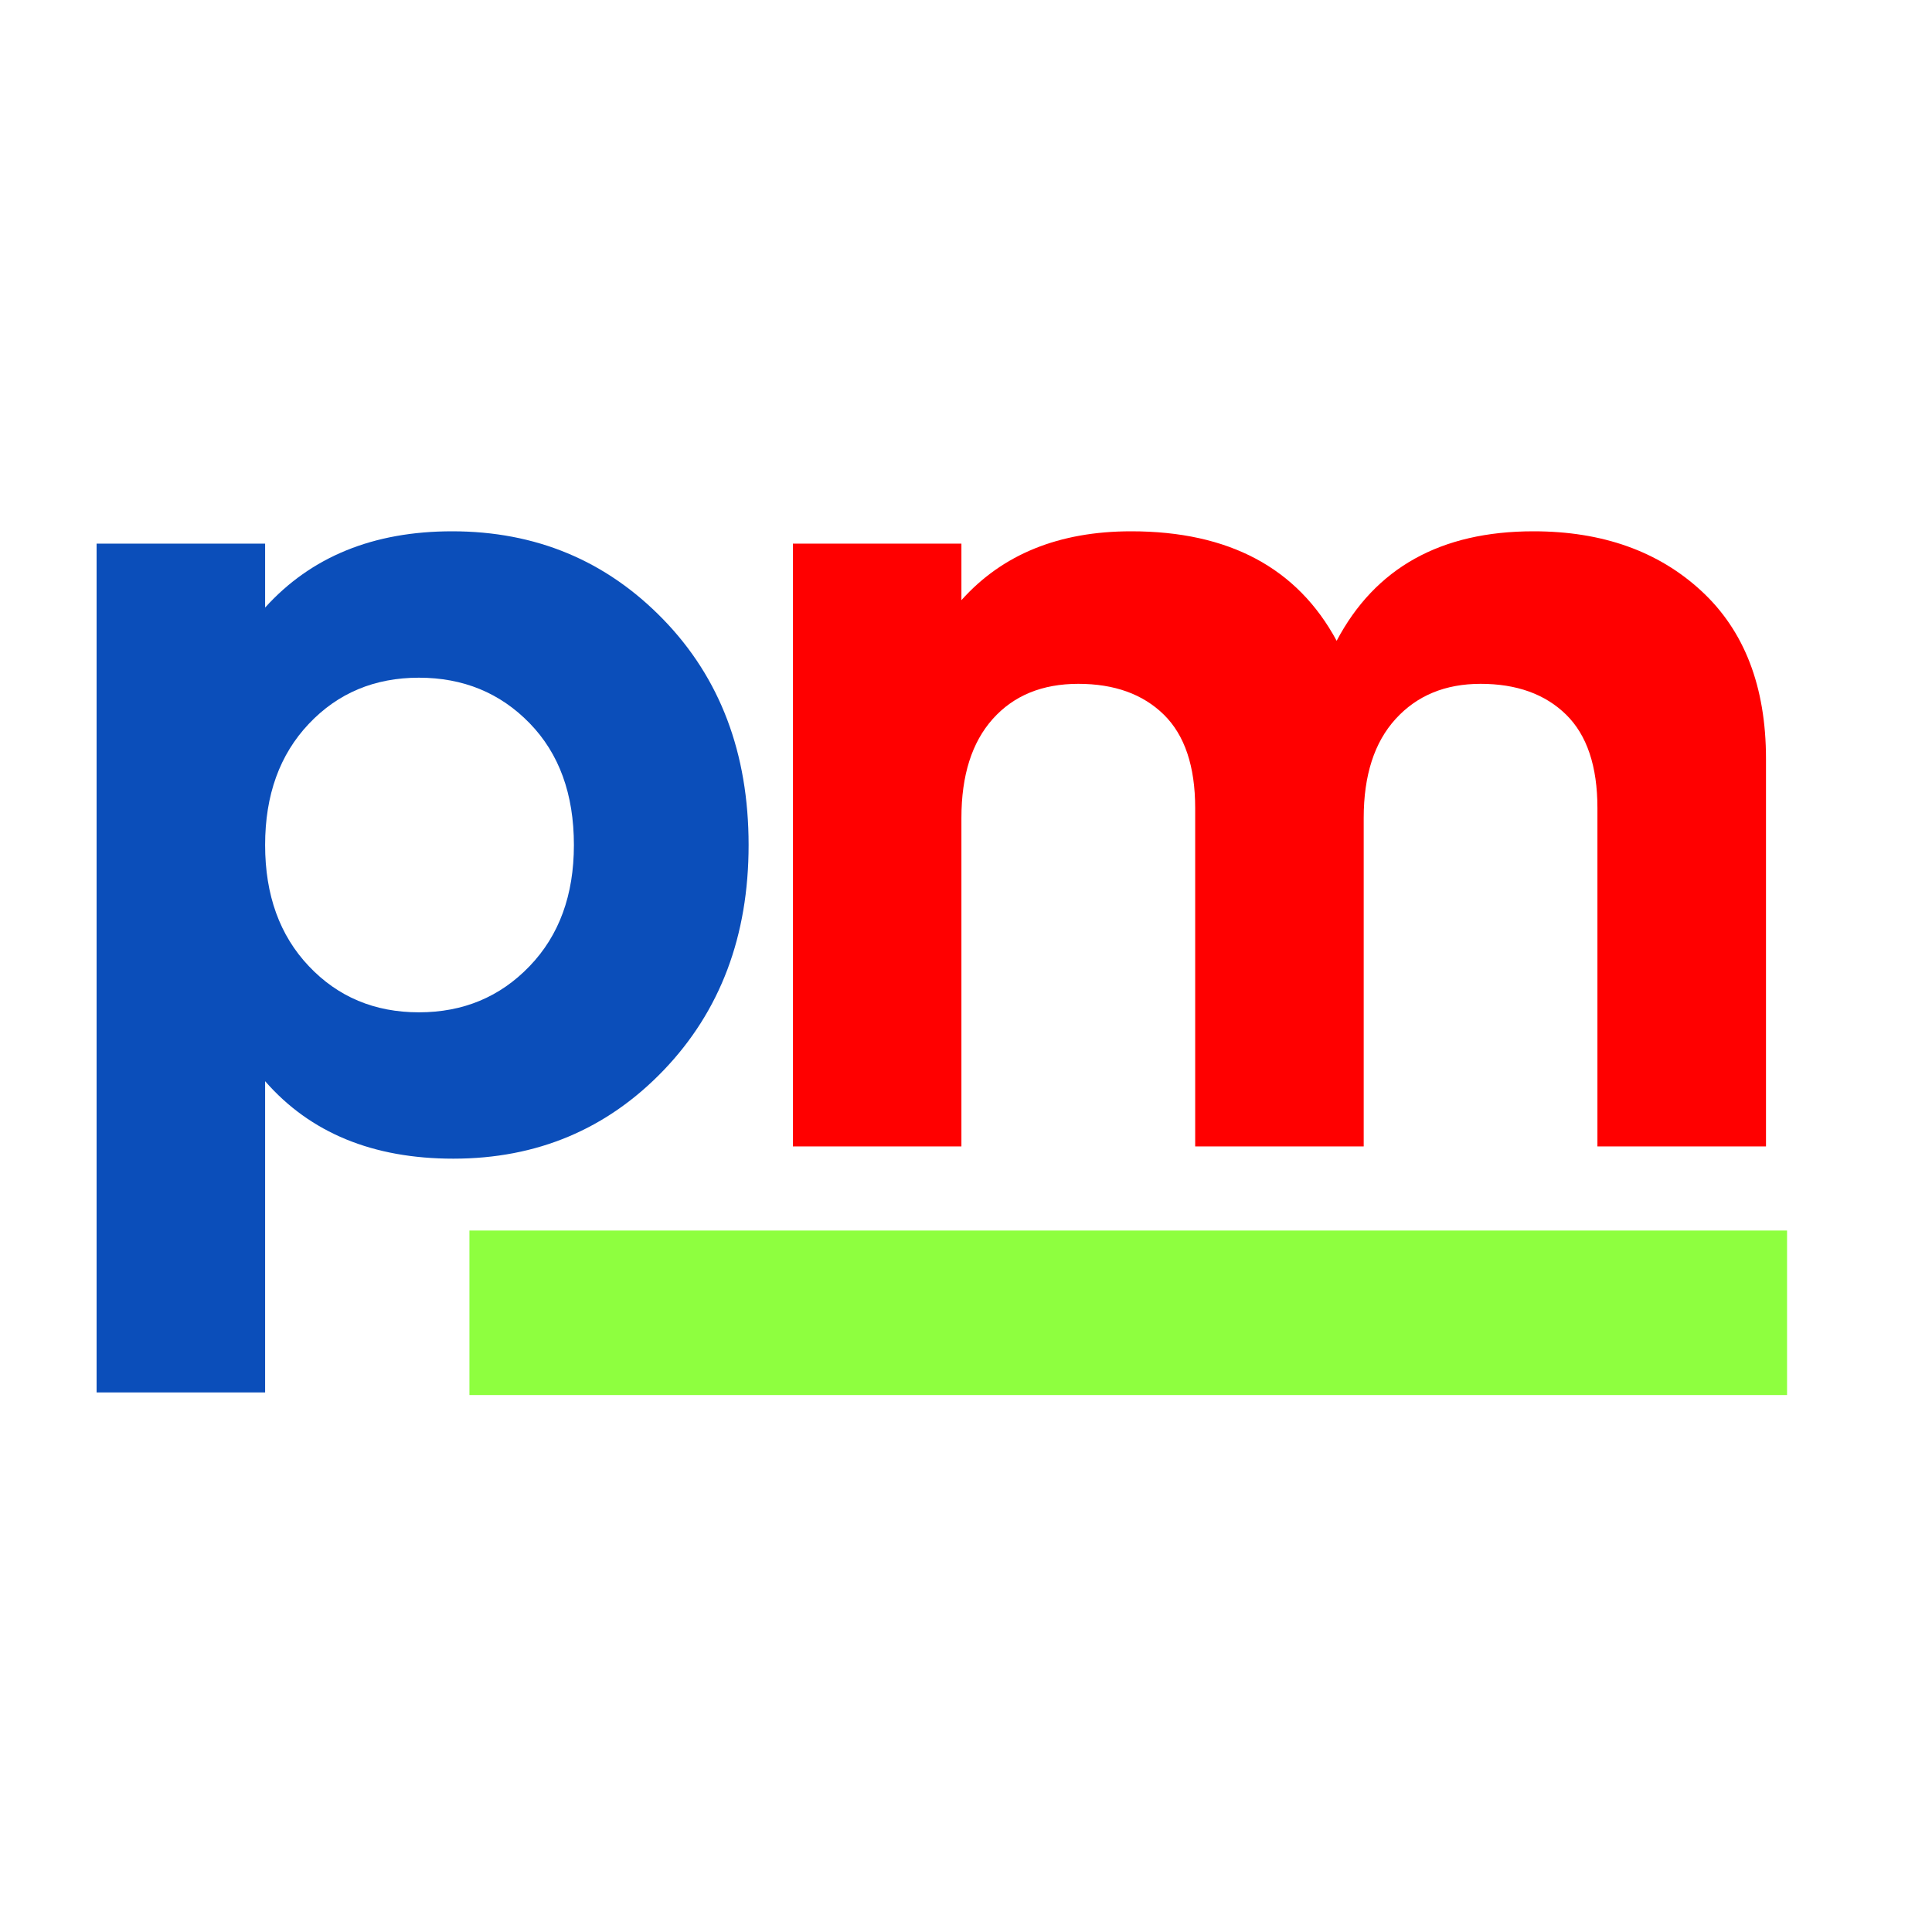 <?xml version="1.0" encoding="UTF-8"?>
<svg xmlns="http://www.w3.org/2000/svg" width="40" height="40" viewBox="0 0 40 40" fill="none">
  <rect x="0" y="0" width="40" height="40" fill="#333333" stroke="none"/>
  <g clip-path="url(#clip0_244_18398)">
    <path d="M40 0H0V40H40V0Z" fill="white"></path>
    <path d="M27.674 13.267C26.859 11.756 25.441 11 23.42 11C21.926 11 20.754 11.476 19.905 12.426V11.255H16.416V23.735H19.905V16.934C19.905 16.052 20.122 15.368 20.555 14.884C20.988 14.4 21.578 14.158 22.325 14.158C23.072 14.158 23.662 14.371 24.095 14.795C24.528 15.22 24.745 15.865 24.745 16.731V23.735H28.234V16.934C28.234 16.052 28.454 15.368 28.896 14.884C29.337 14.4 29.923 14.158 30.654 14.158C31.401 14.158 31.991 14.371 32.424 14.795C32.857 15.22 33.073 15.865 33.073 16.731V23.735H36.563V15.712C36.563 14.218 36.117 13.059 35.225 12.235C34.334 11.412 33.175 11 31.749 11C29.83 11 28.472 11.756 27.674 13.267Z" fill="#FF0000"></path>
    <path d="M5.489 12.579V11.255H2V28.829H5.489V22.385C6.423 23.455 7.722 23.989 9.386 23.989C11.118 23.989 12.57 23.378 13.742 22.156C14.913 20.933 15.499 19.38 15.499 17.495C15.499 15.593 14.909 14.035 13.729 12.821C12.549 11.607 11.093 11 9.361 11C7.731 11 6.44 11.526 5.489 12.579ZM5.489 17.495C5.489 16.459 5.791 15.623 6.394 14.986C6.996 14.349 7.756 14.031 8.673 14.031C9.59 14.031 10.354 14.345 10.965 14.973C11.577 15.602 11.882 16.442 11.882 17.495C11.882 18.531 11.577 19.367 10.965 20.003C10.354 20.64 9.59 20.959 8.673 20.959C7.756 20.959 6.996 20.64 6.394 20.003C5.791 19.367 5.489 18.531 5.489 17.495Z" fill="#0B4EBA"></path>
    <path d="M9.719 25.477V28.883H36.999V25.477H9.719Z" fill="#8EFF3F"></path>
  </g>
  <defs>
    <clipPath id="clip0_244_18398">
      <rect width="40" height="40" fill="white"></rect>
    </clipPath>
  </defs>
</svg>
